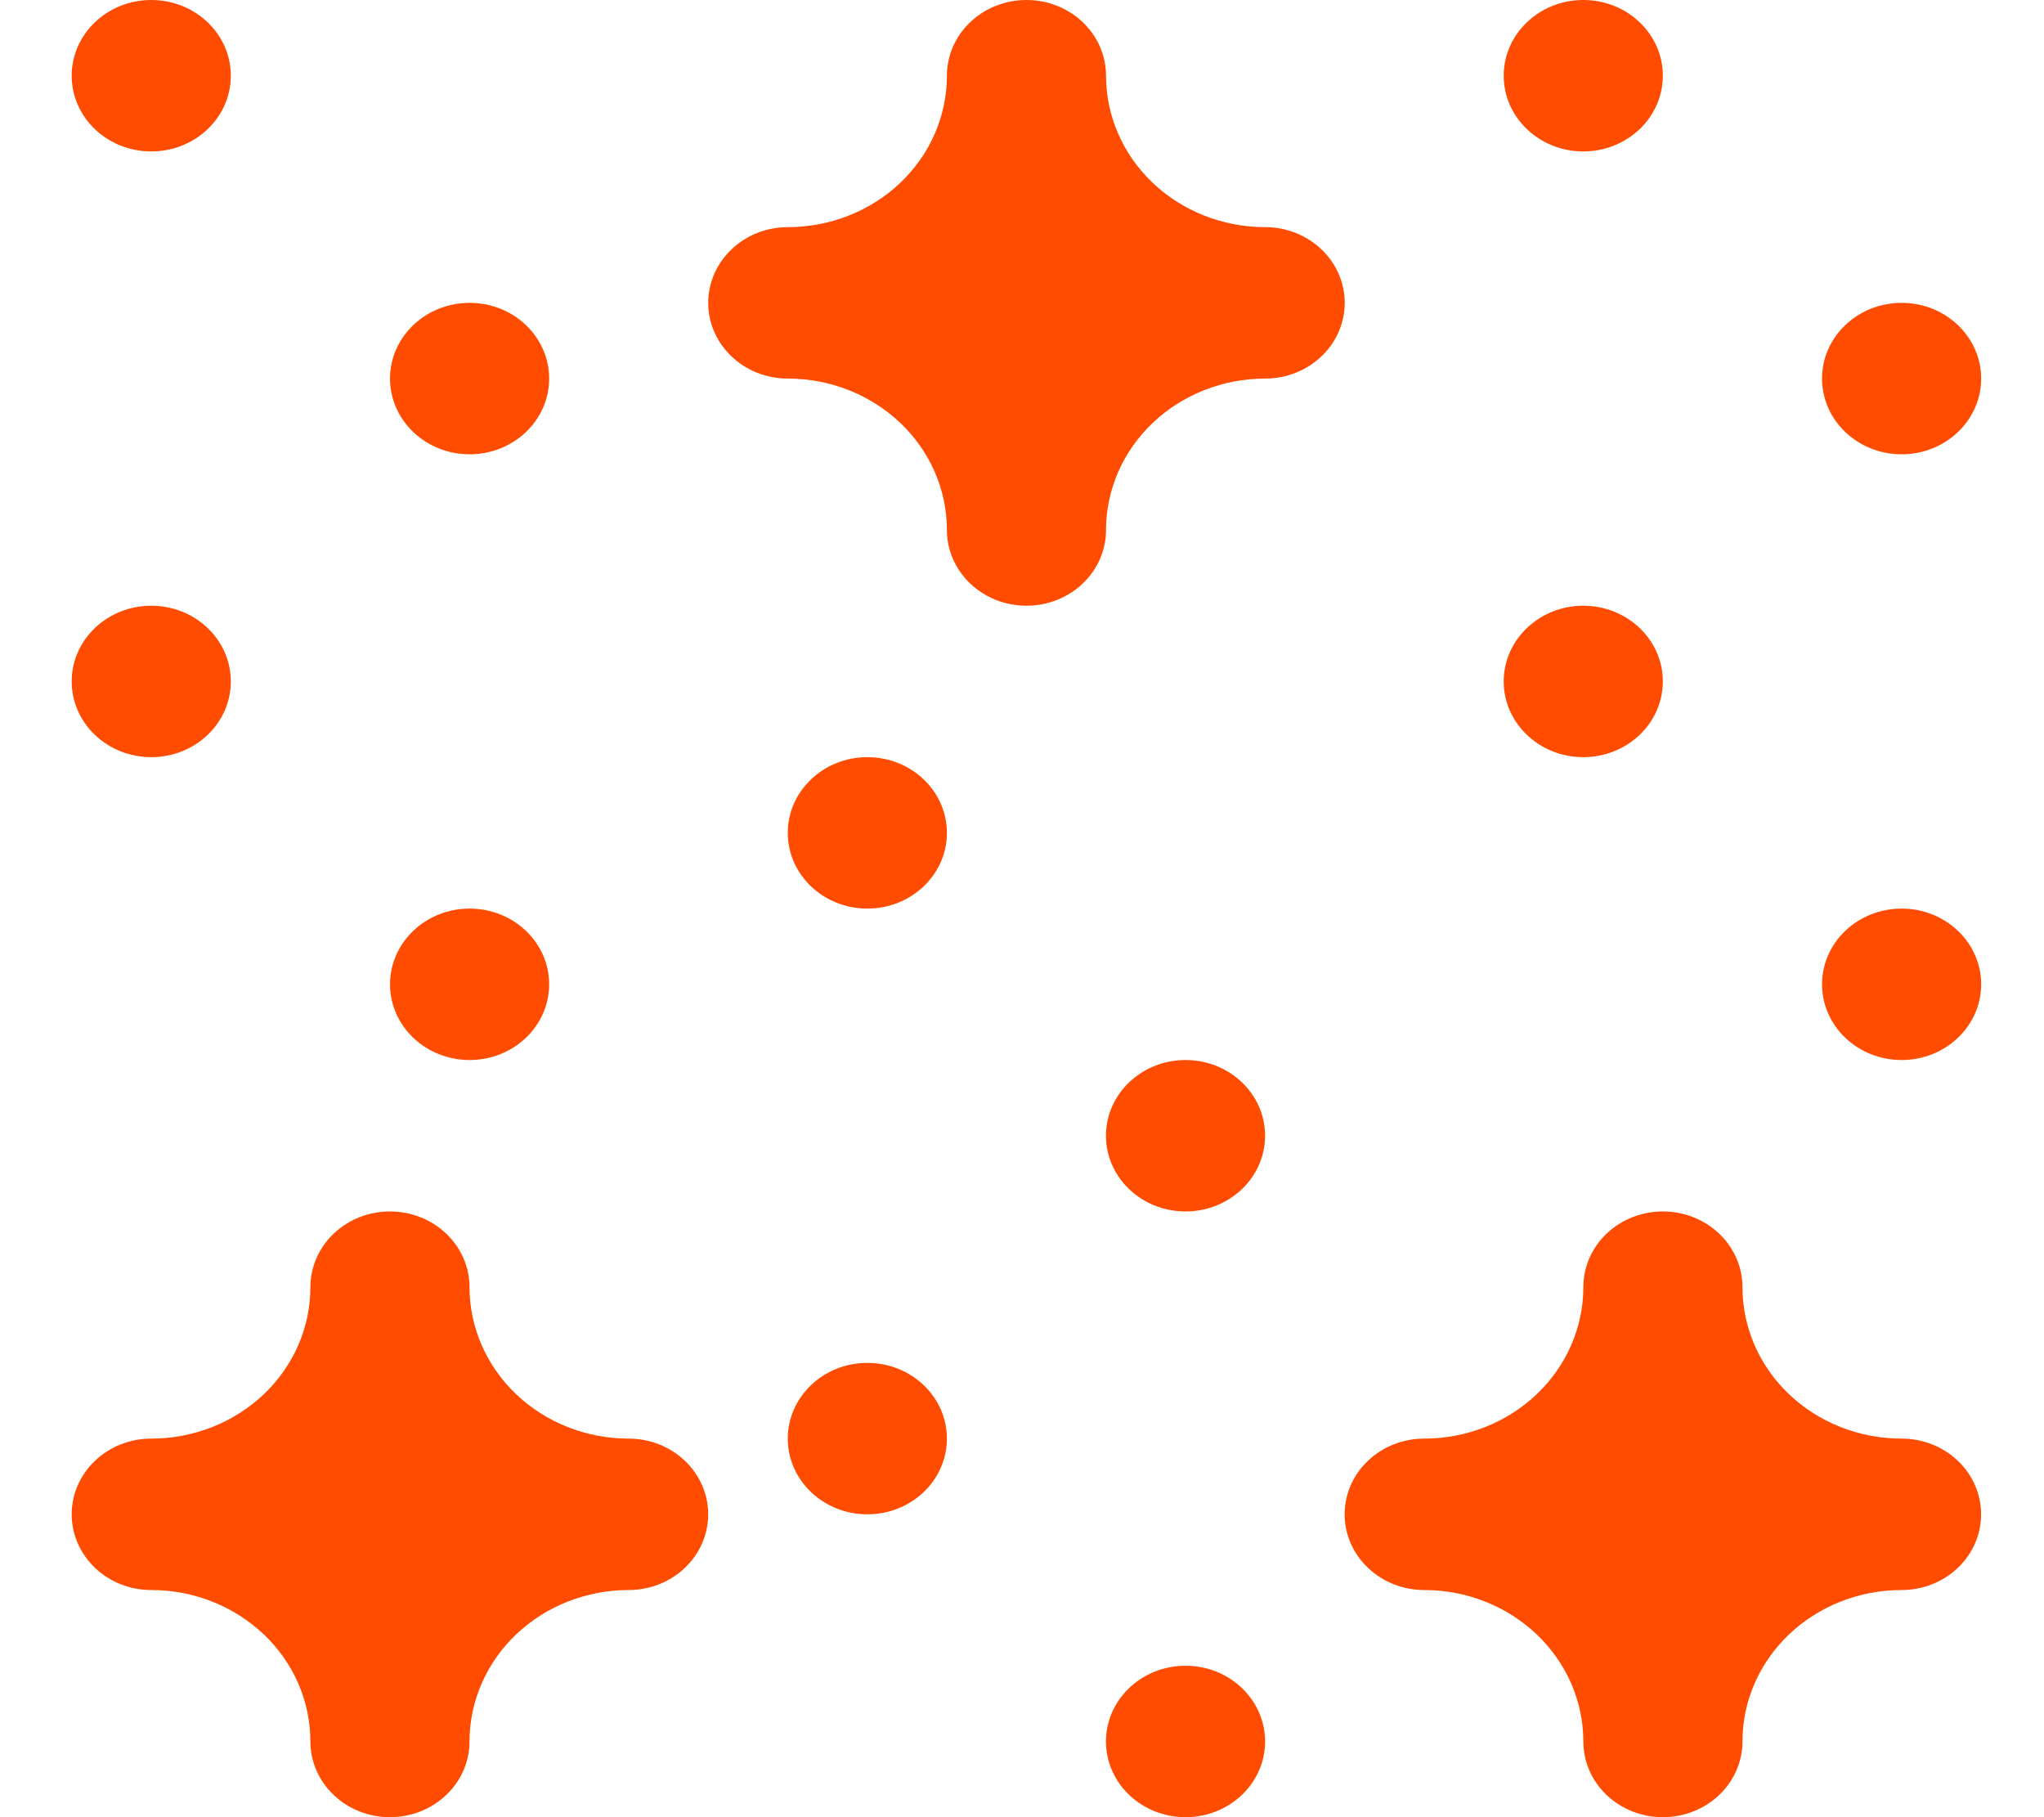 <?xml version="1.0" encoding="UTF-8"?> <svg xmlns="http://www.w3.org/2000/svg" width="27" height="24" viewBox="0 0 27 24" fill="none"><g clip-path="url(#clip0_387_2690)"><path d="M6.203 14C6.784 14 7.254 13.552 7.254 13C7.254 12.448 6.784 12 6.203 12C5.623 12 5.152 12.448 5.152 13C5.152 13.552 5.623 14 6.203 14Z" fill="#FF4C00"></path><path d="M1.998 10C2.579 10 3.049 9.552 3.049 9C3.049 8.448 2.579 8 1.998 8C1.418 8 0.947 8.448 0.947 9C0.947 9.552 1.418 10 1.998 10Z" fill="#FF4C00"></path><path d="M6.203 6C6.784 6 7.254 5.552 7.254 5C7.254 4.448 6.784 4 6.203 4C5.623 4 5.152 4.448 5.152 5C5.152 5.552 5.623 6 6.203 6Z" fill="#FF4C00"></path><path d="M1.998 2C2.579 2 3.049 1.552 3.049 1C3.049 0.448 2.579 0 1.998 0C1.418 0 0.947 0.448 0.947 1C0.947 1.552 1.418 2 1.998 2Z" fill="#FF4C00"></path><path d="M25.119 14C25.7 14 26.17 13.552 26.17 13C26.17 12.448 25.7 12 25.119 12C24.539 12 24.068 12.448 24.068 13C24.068 13.552 24.539 14 25.119 14Z" fill="#FF4C00"></path><path d="M20.914 10C21.495 10 21.965 9.552 21.965 9C21.965 8.448 21.495 8 20.914 8C20.334 8 19.863 8.448 19.863 9C19.863 9.552 20.334 10 20.914 10Z" fill="#FF4C00"></path><path d="M25.119 6C25.7 6 26.17 5.552 26.17 5C26.17 4.448 25.7 4 25.119 4C24.539 4 24.068 4.448 24.068 5C24.068 5.552 24.539 6 25.119 6Z" fill="#FF4C00"></path><path d="M20.914 2C21.495 2 21.965 1.552 21.965 1C21.965 0.448 21.495 0 20.914 0C20.334 0 19.863 0.448 19.863 1C19.863 1.552 20.334 2 20.914 2Z" fill="#FF4C00"></path><path d="M15.66 24C16.241 24 16.711 23.552 16.711 23C16.711 22.448 16.241 22 15.66 22C15.08 22 14.609 22.448 14.609 23C14.609 23.552 15.08 24 15.66 24Z" fill="#FF4C00"></path><path d="M11.457 20C12.038 20 12.508 19.552 12.508 19C12.508 18.448 12.038 18 11.457 18C10.877 18 10.406 18.448 10.406 19C10.406 19.552 10.877 20 11.457 20Z" fill="#FF4C00"></path><path d="M15.66 16C16.241 16 16.711 15.552 16.711 15C16.711 14.448 16.241 14 15.66 14C15.08 14 14.609 14.448 14.609 15C14.609 15.552 15.08 16 15.66 16Z" fill="#FF4C00"></path><path d="M11.457 12C12.038 12 12.508 11.552 12.508 11C12.508 10.448 12.038 10 11.457 10C10.877 10 10.406 10.448 10.406 11C10.406 11.552 10.877 12 11.457 12Z" fill="#FF4C00"></path><path d="M16.712 3C16.155 3 15.62 2.789 15.226 2.414C14.832 2.039 14.61 1.53 14.61 1C14.61 0.735 14.499 0.48 14.302 0.293C14.105 0.105 13.838 0 13.559 0C13.281 0 13.013 0.105 12.816 0.293C12.619 0.48 12.508 0.735 12.508 1C12.508 1.53 12.287 2.039 11.893 2.414C11.498 2.789 10.964 3 10.406 3C10.128 3 9.86 3.105 9.663 3.293C9.466 3.48 9.355 3.735 9.355 4C9.355 4.265 9.466 4.52 9.663 4.707C9.86 4.895 10.128 5 10.406 5C10.964 5 11.498 5.211 11.893 5.586C12.287 5.961 12.508 6.47 12.508 7C12.508 7.265 12.619 7.52 12.816 7.707C13.013 7.895 13.281 8 13.559 8C13.838 8 14.105 7.895 14.302 7.707C14.499 7.52 14.61 7.265 14.61 7C14.61 6.47 14.832 5.961 15.226 5.586C15.62 5.211 16.155 5 16.712 5C16.991 5 17.258 4.895 17.455 4.707C17.652 4.52 17.763 4.265 17.763 4C17.763 3.735 17.652 3.48 17.455 3.293C17.258 3.105 16.991 3 16.712 3Z" fill="#FF4C00"></path><path d="M8.304 19C7.747 19 7.212 18.789 6.818 18.414C6.424 18.039 6.202 17.53 6.202 17C6.202 16.735 6.091 16.48 5.894 16.293C5.697 16.105 5.43 16 5.151 16C4.872 16 4.605 16.105 4.408 16.293C4.211 16.48 4.1 16.735 4.1 17C4.1 17.53 3.879 18.039 3.485 18.414C3.09 18.789 2.556 19 1.998 19C1.719 19 1.452 19.105 1.255 19.293C1.058 19.48 0.947 19.735 0.947 20C0.947 20.265 1.058 20.52 1.255 20.707C1.452 20.895 1.719 21 1.998 21C2.556 21 3.09 21.211 3.485 21.586C3.879 21.961 4.1 22.47 4.1 23C4.1 23.265 4.211 23.52 4.408 23.707C4.605 23.895 4.872 24 5.151 24C5.43 24 5.697 23.895 5.894 23.707C6.091 23.52 6.202 23.265 6.202 23C6.202 22.47 6.424 21.961 6.818 21.586C7.212 21.211 7.747 21 8.304 21C8.583 21 8.85 20.895 9.047 20.707C9.244 20.52 9.355 20.265 9.355 20C9.355 19.735 9.244 19.48 9.047 19.293C8.85 19.105 8.583 19 8.304 19Z" fill="#FF4C00"></path><path d="M25.118 19C24.561 19 24.026 18.789 23.632 18.414C23.238 18.039 23.017 17.53 23.017 17C23.017 16.735 22.906 16.48 22.709 16.293C22.512 16.105 22.244 16 21.966 16C21.687 16 21.419 16.105 21.222 16.293C21.025 16.48 20.915 16.735 20.915 17C20.915 17.53 20.693 18.039 20.299 18.414C19.905 18.789 19.37 19 18.813 19C18.534 19 18.267 19.105 18.07 19.293C17.872 19.48 17.762 19.735 17.762 20C17.762 20.265 17.872 20.52 18.07 20.707C18.267 20.895 18.534 21 18.813 21C19.37 21 19.905 21.211 20.299 21.586C20.693 21.961 20.915 22.47 20.915 23C20.915 23.265 21.025 23.52 21.222 23.707C21.419 23.895 21.687 24 21.966 24C22.244 24 22.512 23.895 22.709 23.707C22.906 23.52 23.017 23.265 23.017 23C23.017 22.47 23.238 21.961 23.632 21.586C24.026 21.211 24.561 21 25.118 21C25.397 21 25.665 20.895 25.862 20.707C26.059 20.52 26.169 20.265 26.169 20C26.169 19.735 26.059 19.48 25.862 19.293C25.665 19.105 25.397 19 25.118 19Z" fill="#FF4C00"></path></g><defs><clipPath id="clip0_387_2690"><rect width="25.223" height="24" fill="white" transform="translate(0.947)"></rect></clipPath></defs></svg> 